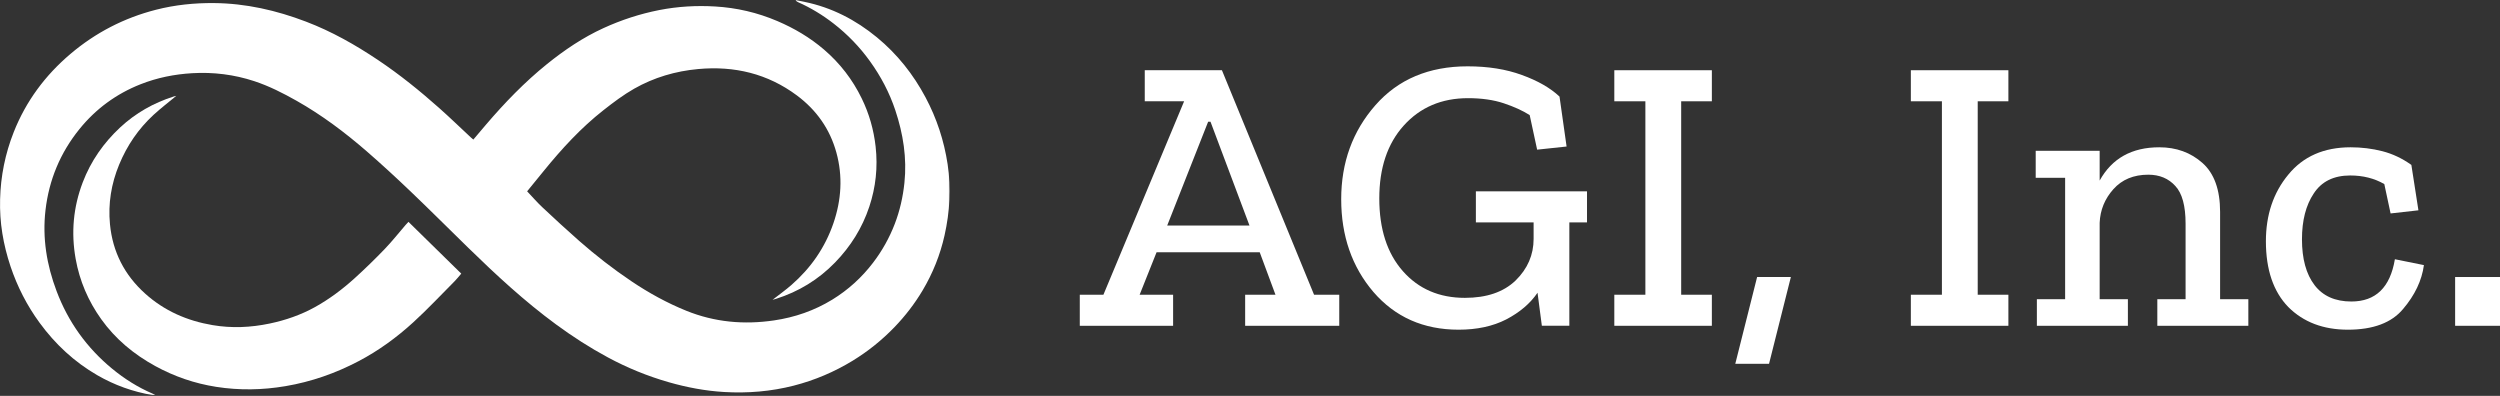 <svg width="2387" height="378" viewBox="0 0 2387 378" fill="none" xmlns="http://www.w3.org/2000/svg">
<rect x="0" y="0" width="2387" height="378" fill="#333333" stroke="none"/>
<mask id="mask0_1_31" style="mask-type:luminance" maskUnits="userSpaceOnUse" x="0" y="0" width="907" height="378">
<path d="M906.732 0H0V377.189H906.732V0Z" fill="white"/>
</mask>
<g mask="url(#mask0_1_31)">
<path d="M737.683 286.208C744.008 281.287 750.035 276.982 755.601 272.14C774.158 255.98 787.786 236.392 795.768 213.078C803.35 190.939 804.807 168.423 798.602 145.746C792.436 123.249 779.625 105.116 760.969 91.187C732.934 70.284 701.167 62.772 666.668 65.921C645.018 67.893 624.426 73.951 605.57 84.652C595.235 90.53 585.596 97.803 576.219 105.175C554.648 122.094 536.251 142.199 519.012 163.401C513.664 169.976 508.297 176.553 503.307 182.67C508.257 187.89 512.767 193.131 517.794 197.854C529.387 208.733 541.079 219.534 553.033 230.035C568.855 243.924 585.477 256.836 602.977 268.593C619.518 279.711 636.897 289.277 655.375 296.749C682.352 307.649 710.307 310.16 739 305.936C758.933 303.005 777.571 296.57 794.731 286.048C809.876 276.743 822.805 264.986 833.6 250.838C842.299 239.441 849.204 227.085 854.332 213.755C859.16 201.162 862.114 188.13 863.53 174.699C866.044 150.867 862.354 127.812 854.85 105.276C849.244 88.418 841.004 72.835 830.587 58.389C820.81 44.819 809.317 32.922 796.148 22.66C785.592 14.43 774.198 7.496 761.946 2.056C761.088 1.677 760.27 1.179 759.671 0.043C762.525 0.621 765.378 1.199 768.231 1.797C794.152 7.157 816.918 18.914 837.251 35.632C856.667 51.613 871.991 70.962 883.744 93.04C894.399 113.047 901.382 134.309 904.794 156.806C908.266 179.7 906.87 202.298 901.842 224.775C897.671 243.405 890.627 260.922 880.87 277.34C873.307 290.033 864.349 301.651 854.093 312.312C842.16 324.686 828.871 335.386 814.225 344.354C796.665 355.074 777.929 363.045 757.956 368.185C736.067 373.805 713.859 375.599 691.411 374.284C673.492 373.228 655.893 369.9 638.613 364.958C618.301 359.139 598.845 351.188 580.269 341.165C563.109 331.919 546.748 321.378 531.024 309.841C500.893 287.742 473.577 262.436 446.899 236.392C428.581 218.518 410.483 200.404 391.967 182.73C378.258 169.637 364.311 156.766 349.984 144.332C329.192 126.318 307.243 109.818 283.22 96.248C270.209 88.895 256.88 82.121 242.693 77.458C223.538 71.162 203.725 68.711 183.552 69.886C166.55 70.882 150.009 74.189 134.146 80.467C110.939 89.653 91.445 103.961 75.782 123.348C57.504 145.965 46.77 171.81 43.437 200.663C40.344 227.325 44.615 253.051 54.032 277.978C65.107 307.331 82.825 332.059 107.068 352.044C118.782 361.69 131.551 369.74 145.54 375.778C146.158 376.037 146.757 376.356 148.154 377.034C146.757 377.133 146.158 377.292 145.599 377.213C126.883 374.063 109.324 367.727 92.882 358.242C70.873 345.529 52.715 328.571 37.79 308.166C25.777 291.728 16.579 273.793 10.074 254.446C3.111 233.603 -0.541 212.28 0.058 190.362C0.656 168.183 4.966 146.682 13.167 125.999C24.84 96.568 43.198 71.879 67.261 51.493C91.206 31.188 118.462 17.101 148.991 9.289C167.149 4.646 185.566 2.773 204.242 2.933C234.693 3.192 263.825 9.847 292.158 20.647C316.702 29.993 339.329 42.825 361.058 57.392C381.631 71.181 400.826 86.703 419.323 103.124C429.659 112.309 439.596 121.953 449.733 131.379C450.371 131.976 451.069 132.515 451.947 133.253C456.058 128.391 460.049 123.647 464.08 118.945C481.898 98.121 500.853 78.454 522.244 61.198C538.926 47.748 556.563 35.832 576.099 26.884C593.219 19.033 611.018 13.235 629.534 9.588C647.154 6.141 664.873 5.145 682.731 6.181C703.343 7.376 723.196 11.999 742.213 20.11C758.416 27.025 773.42 35.891 786.808 47.369C801.993 60.401 813.966 75.904 822.745 93.917C829.889 108.543 834.259 123.927 836.054 140.047C838.229 159.555 836.214 178.705 830.009 197.356C823.264 217.641 812.21 235.296 797.304 250.64C781.421 266.999 762.545 278.457 740.856 285.371C739.978 285.65 739.08 285.85 737.683 286.227V286.208Z" fill="white"/>
<path d="M168.311 91.542C161.086 97.538 153.544 103.277 146.601 109.673C132.114 123.045 121.239 139.026 113.717 157.279C106.215 175.531 103.122 194.442 104.998 214.069C107.531 240.472 118.825 262.55 138.56 280.305C156.937 296.843 178.685 306.309 202.91 310.413C221.186 313.522 239.345 312.725 257.463 308.919C272.668 305.732 287.233 300.689 300.761 293.197C314.45 285.605 326.981 276.179 338.574 265.699C348.451 256.752 358.008 247.446 367.247 237.842C374.291 230.529 380.597 222.518 387.241 214.807C388.059 213.869 388.938 212.973 389.995 211.818C406.876 228.356 423.497 244.676 440.417 261.254C438.203 263.806 436.227 266.356 433.973 268.628C420.943 281.72 408.293 295.23 394.664 307.684C378.82 322.17 361.481 334.824 342.385 344.847C320.377 356.404 297.191 364.535 272.568 368.699C250.499 372.445 228.47 372.824 206.381 369.357C185.889 366.128 166.534 359.532 148.317 349.549C127.824 338.331 110.225 323.764 96.617 304.715C84.225 287.359 76.004 268.229 72.234 247.167C67.764 222.16 69.959 197.829 78.998 174.097C86.74 153.812 98.891 136.436 114.714 121.69C129.46 107.961 146.641 98.236 165.876 92.119C166.793 91.82 167.751 91.66 168.33 91.521L168.311 91.542Z" fill="white"/>
</g>
<path d="M2344.16 311.065V264.498H2387V311.065H2344.16Z" fill="white"/>
<path d="M2314.36 253.124C2312.35 267.825 2305.74 281.777 2294.5 294.982C2283.53 308.187 2265.94 314.79 2241.72 314.79C2218.26 314.79 2199.29 307.564 2184.82 293.114C2170.59 278.413 2163.48 257.485 2163.48 230.326C2163.48 205.162 2170.59 183.984 2184.82 166.792C2199.04 149.352 2218.89 140.631 2244.35 140.631C2254.82 140.631 2264.93 141.877 2274.67 144.369C2284.4 146.861 2293.63 151.22 2302.37 157.449L2309.11 200.803L2282.53 203.792L2276.54 175.763C2267.06 170.281 2256.2 167.54 2243.96 167.54C2228.24 167.54 2216.63 173.27 2209.16 184.732C2201.66 195.944 2197.92 210.52 2197.92 228.458C2197.92 247.145 2201.91 261.721 2209.89 272.184C2217.89 282.649 2229.61 287.881 2245.08 287.881C2268.3 287.881 2282.16 274.426 2286.64 247.518L2314.36 253.124Z" fill="white"/>
<path d="M2146.72 311.065H2059.81V285.65H2086.79V213.514C2086.79 196.571 2083.54 184.61 2077.05 177.634C2070.55 170.407 2061.94 166.794 2051.19 166.794C2037.22 166.794 2026.1 171.404 2017.86 180.624C2009.62 189.843 2005.25 200.557 2004.75 212.767V285.65H2031.71V311.065H1944.81V285.65H1971.78V169.784H1943.69V143.996H2004.75V172.401C2016.48 151.221 2035.46 140.631 2061.68 140.631C2077.92 140.631 2091.66 145.615 2102.89 155.582C2114.13 165.548 2119.75 181.122 2119.75 202.302V285.65H2146.72V311.065Z" fill="white"/>
<path d="M1917.61 311.064H1824.48V281.408H1854.14V96.712H1824.48V67.056H1917.61V96.712H1888.32V281.408H1917.61V311.064Z" fill="white"/>
<path d="M1656.84 347.386L1677.69 264.498H1709.92L1689.07 347.386H1656.84Z" fill="white"/>
<path d="M1634.48 311.064H1541.35V281.408H1571.01V96.712H1541.35V67.056H1634.48V96.712H1605.19V281.408H1634.48V311.064Z" fill="white"/>
<path d="M1515.27 212.33H1498.41V311.037H1472.16L1468.04 279.511C1461.04 289.769 1451.04 298.276 1438.04 305.032C1425.3 311.537 1410.17 314.79 1392.67 314.79C1359.19 314.79 1332.07 302.78 1311.32 278.76C1290.83 254.74 1280.58 225.216 1280.58 190.186C1280.58 155.157 1291.45 125.258 1313.2 100.487C1334.94 75.716 1364.31 63.331 1401.3 63.331C1420.79 63.331 1438.04 66.084 1453.04 71.588C1468.29 77.093 1480.29 83.973 1489.03 92.229L1495.78 139.895L1467.66 142.898L1460.54 109.869C1453.79 105.616 1445.55 101.863 1435.8 98.611C1426.05 95.358 1414.68 93.731 1401.68 93.731C1376.43 93.731 1355.94 102.489 1340.19 120.003C1324.69 137.267 1316.95 160.412 1316.95 189.436C1316.95 218.711 1324.44 241.855 1339.44 258.868C1354.44 275.883 1374.18 284.39 1398.68 284.39C1419.42 284.39 1435.55 278.886 1447.04 267.877C1458.54 256.617 1464.29 243.356 1464.29 228.093V212.33H1409.17V182.68H1515.27V212.33Z" fill="white"/>
<path d="M1278.72 311.064H1188.87V281.408H1217.82L1202.78 240.864H1104.29L1088.12 281.408H1120.08V311.064H1030.98V281.408H1053.54L1130.6 96.712H1093.01V67.056H1166.69L1254.66 281.408H1278.72V311.064ZM1193.01 215.338L1155.79 116.233H1153.53L1114.44 215.338H1193.01Z" fill="white"/>
</svg>
